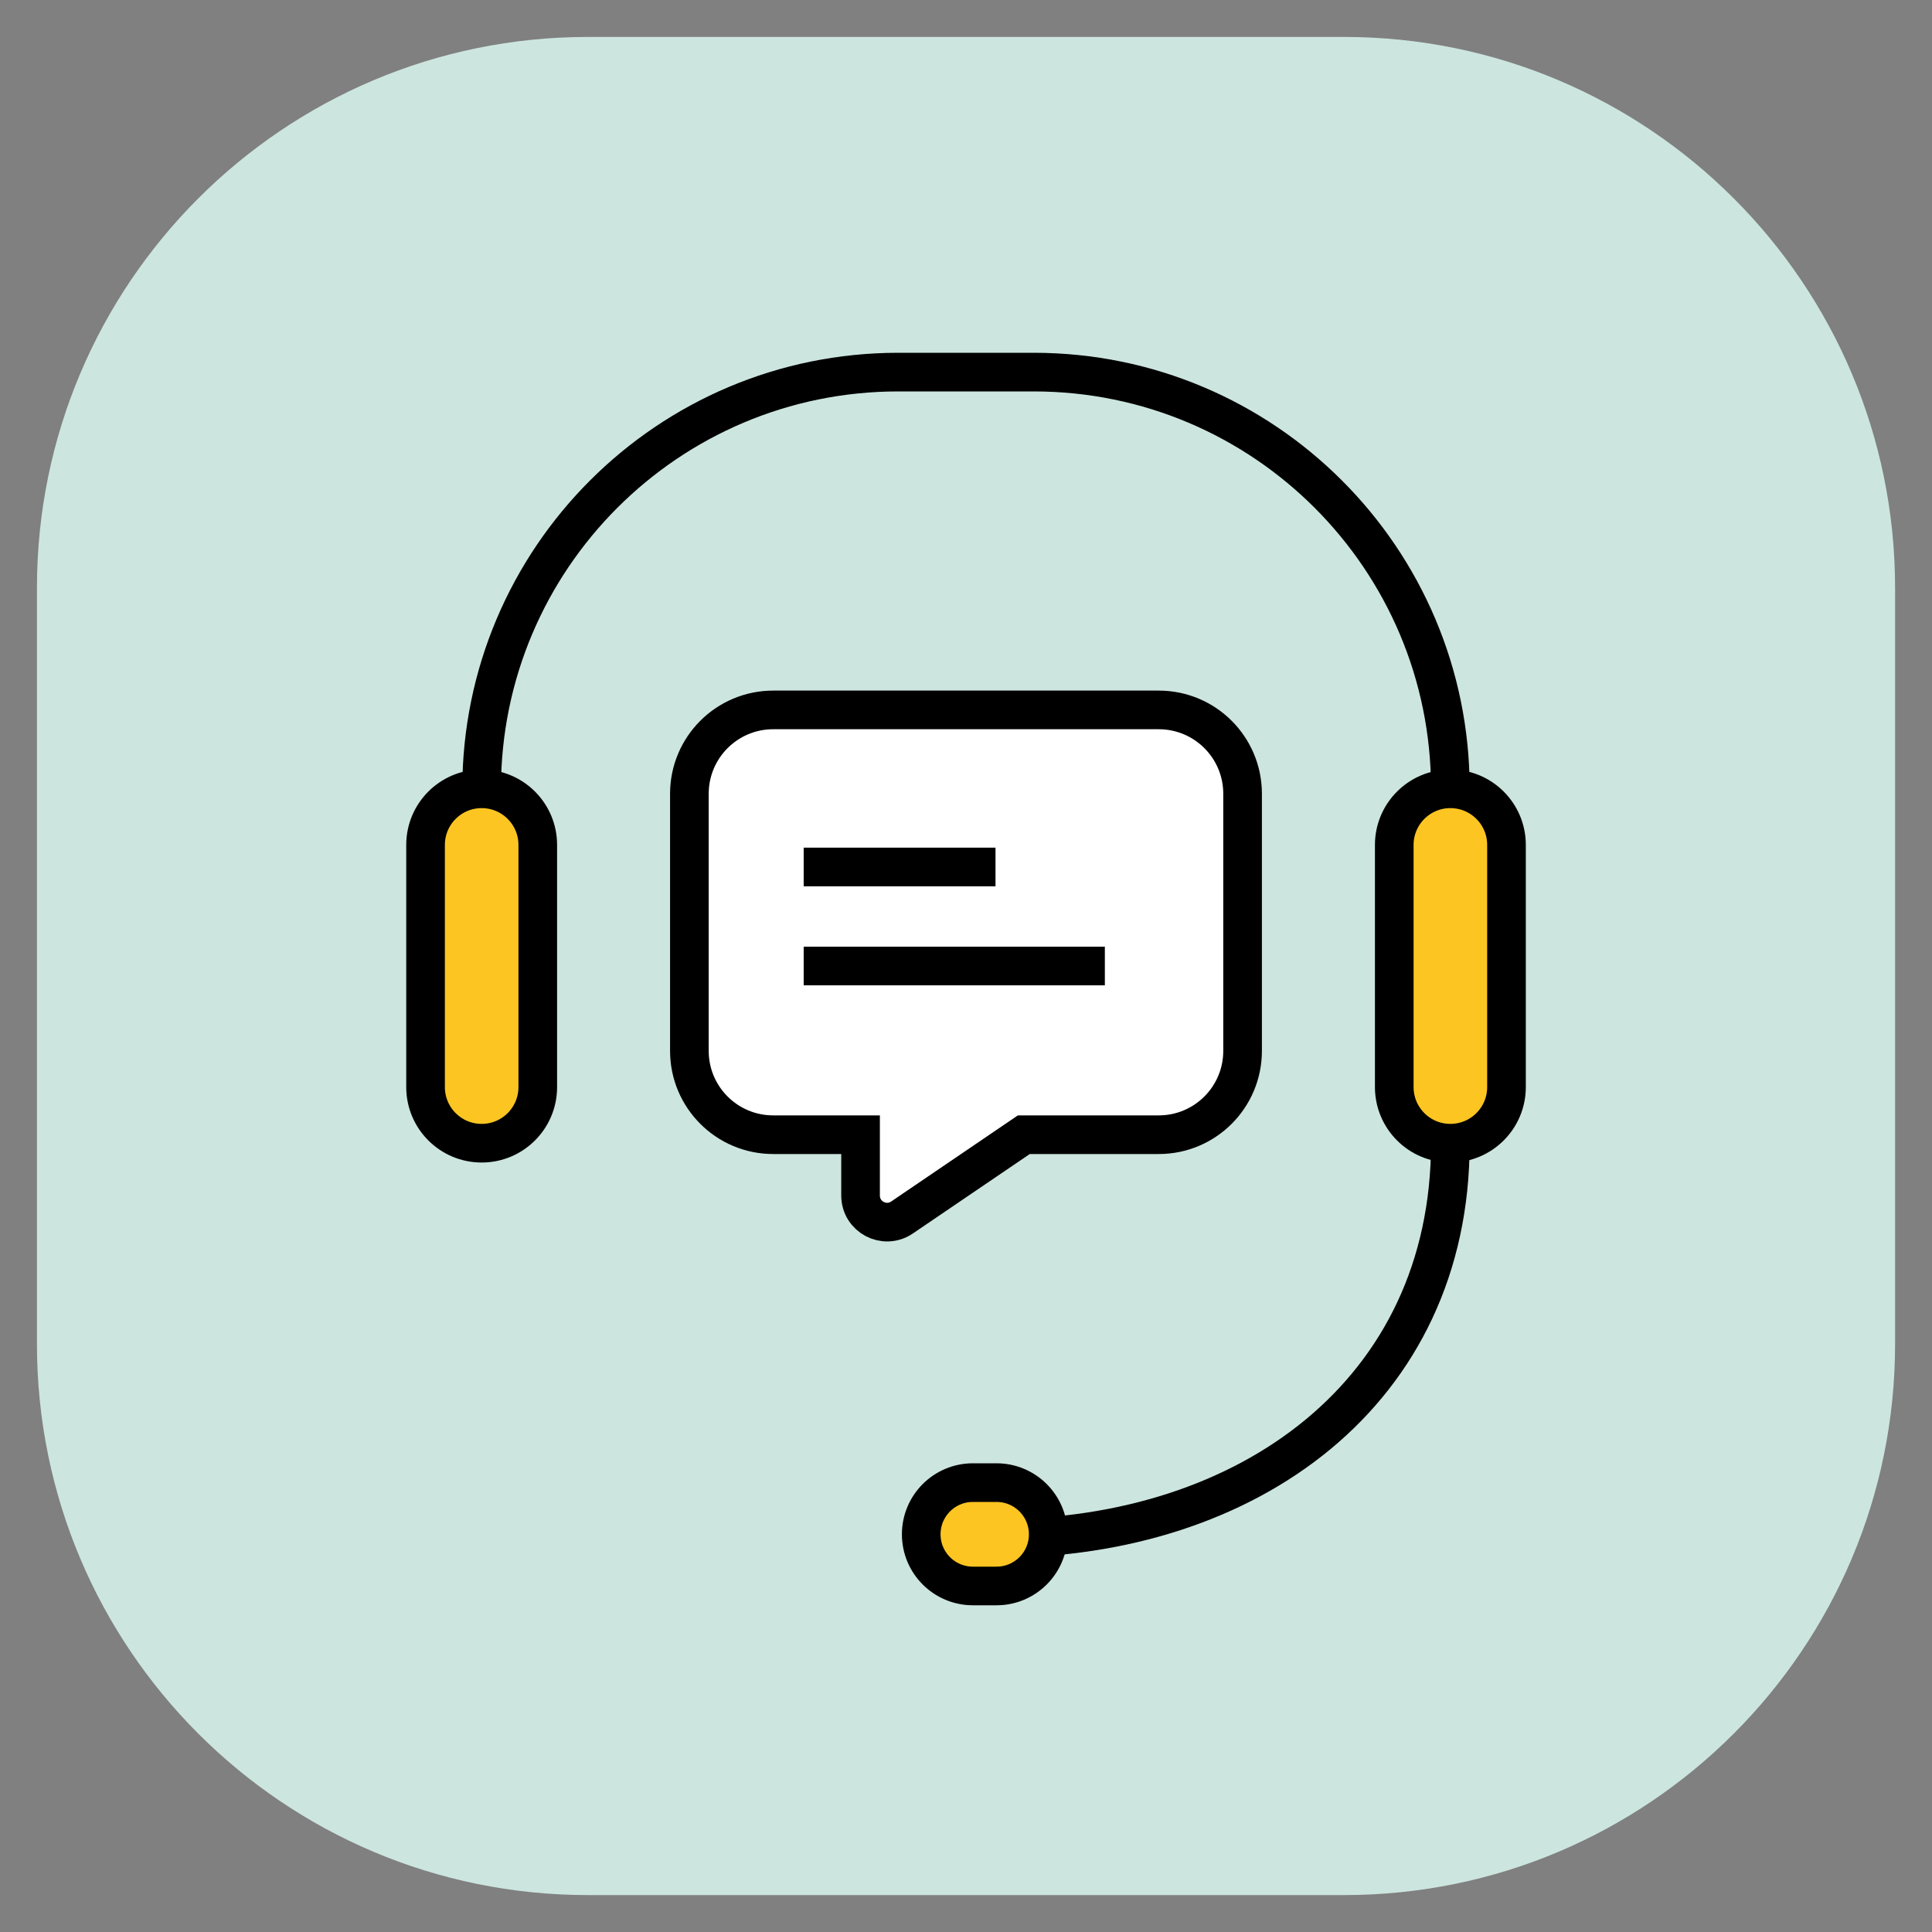 <svg width="75" height="75" viewBox="0 0 75 75" fill="none" xmlns="http://www.w3.org/2000/svg">
<rect x="0" y="0" width="75" height="75" fill="#808080" stroke="none"/>
<path d="M52.176 1.434H22.825C11.011 1.434 1.434 11.011 1.434 22.825V52.176C1.434 63.99 11.011 73.567 22.825 73.567H52.176C63.99 73.567 73.567 63.99 73.567 52.176V22.825C73.567 11.011 63.99 1.434 52.176 1.434Z" fill="#CCE5DF"/>
<path d="M18.697 30.62C18.697 21.687 25.939 14.445 34.872 14.445H40.127C49.06 14.445 56.302 21.687 56.302 30.62V44.379C56.302 54.061 48.453 59.722 38.77 59.722" stroke="black" stroke-width="1.5" stroke-miterlimit="10"/>
<path d="M44.983 27.559H30.016C28.219 27.559 26.762 29.015 26.762 30.813V40.796C26.762 42.593 28.218 44.049 30.015 44.049H33.407V46.411C33.407 47.238 34.332 47.728 35.016 47.263L39.745 44.049H44.983C46.78 44.049 48.237 42.593 48.237 40.796V30.813C48.237 29.015 46.78 27.559 44.983 27.559Z" fill="white" stroke="black" stroke-width="1.5" stroke-miterlimit="10"/>
<path d="M31.199 33.656H38.645" stroke="black" stroke-width="1.5" stroke-miterlimit="10"/>
<path d="M31.199 37.5H42.89" stroke="black" stroke-width="1.5" stroke-miterlimit="10"/>
<path d="M56.303 30.621H56.303C55.1 30.621 54.125 31.596 54.125 32.799V42.201C54.125 43.404 55.1 44.379 56.303 44.379C57.506 44.379 58.482 43.404 58.482 42.201V32.799C58.482 31.596 57.506 30.621 56.303 30.621Z" fill="#FDC521"/>
<path d="M56.303 30.621H56.303C57.506 30.621 58.482 31.596 58.482 32.799V42.201C58.482 43.404 57.506 44.379 56.303 44.379H56.303C55.1 44.379 54.125 43.404 54.125 42.201V32.799C54.125 31.596 55.1 30.621 56.303 30.621Z" stroke="black" stroke-width="1.5" stroke-miterlimit="10"/>
<path d="M18.698 30.621H18.698C17.495 30.621 16.52 31.596 16.52 32.799V42.201C16.52 43.404 17.495 44.379 18.698 44.379C19.901 44.379 20.876 43.404 20.876 42.201V32.799C20.876 31.596 19.901 30.621 18.698 30.621Z" fill="#FDC521"/>
<path d="M18.698 30.621H18.698C19.901 30.621 20.876 31.596 20.876 32.799V42.201C20.876 43.404 19.901 44.379 18.698 44.379H18.698C17.495 44.379 16.52 43.404 16.52 42.201V32.799C16.52 31.596 17.495 30.621 18.698 30.621Z" stroke="black" stroke-width="1.5" stroke-miterlimit="10"/>
<path d="M38.685 57.555H37.768C36.66 57.555 35.762 58.453 35.762 59.561V59.561C35.762 60.669 36.66 61.567 37.768 61.567H38.685C39.793 61.567 40.692 60.669 40.692 59.561V59.561C40.692 58.453 39.793 57.555 38.685 57.555Z" fill="#FDC521" stroke="black" stroke-width="1.5" stroke-miterlimit="10"/>
</svg>
